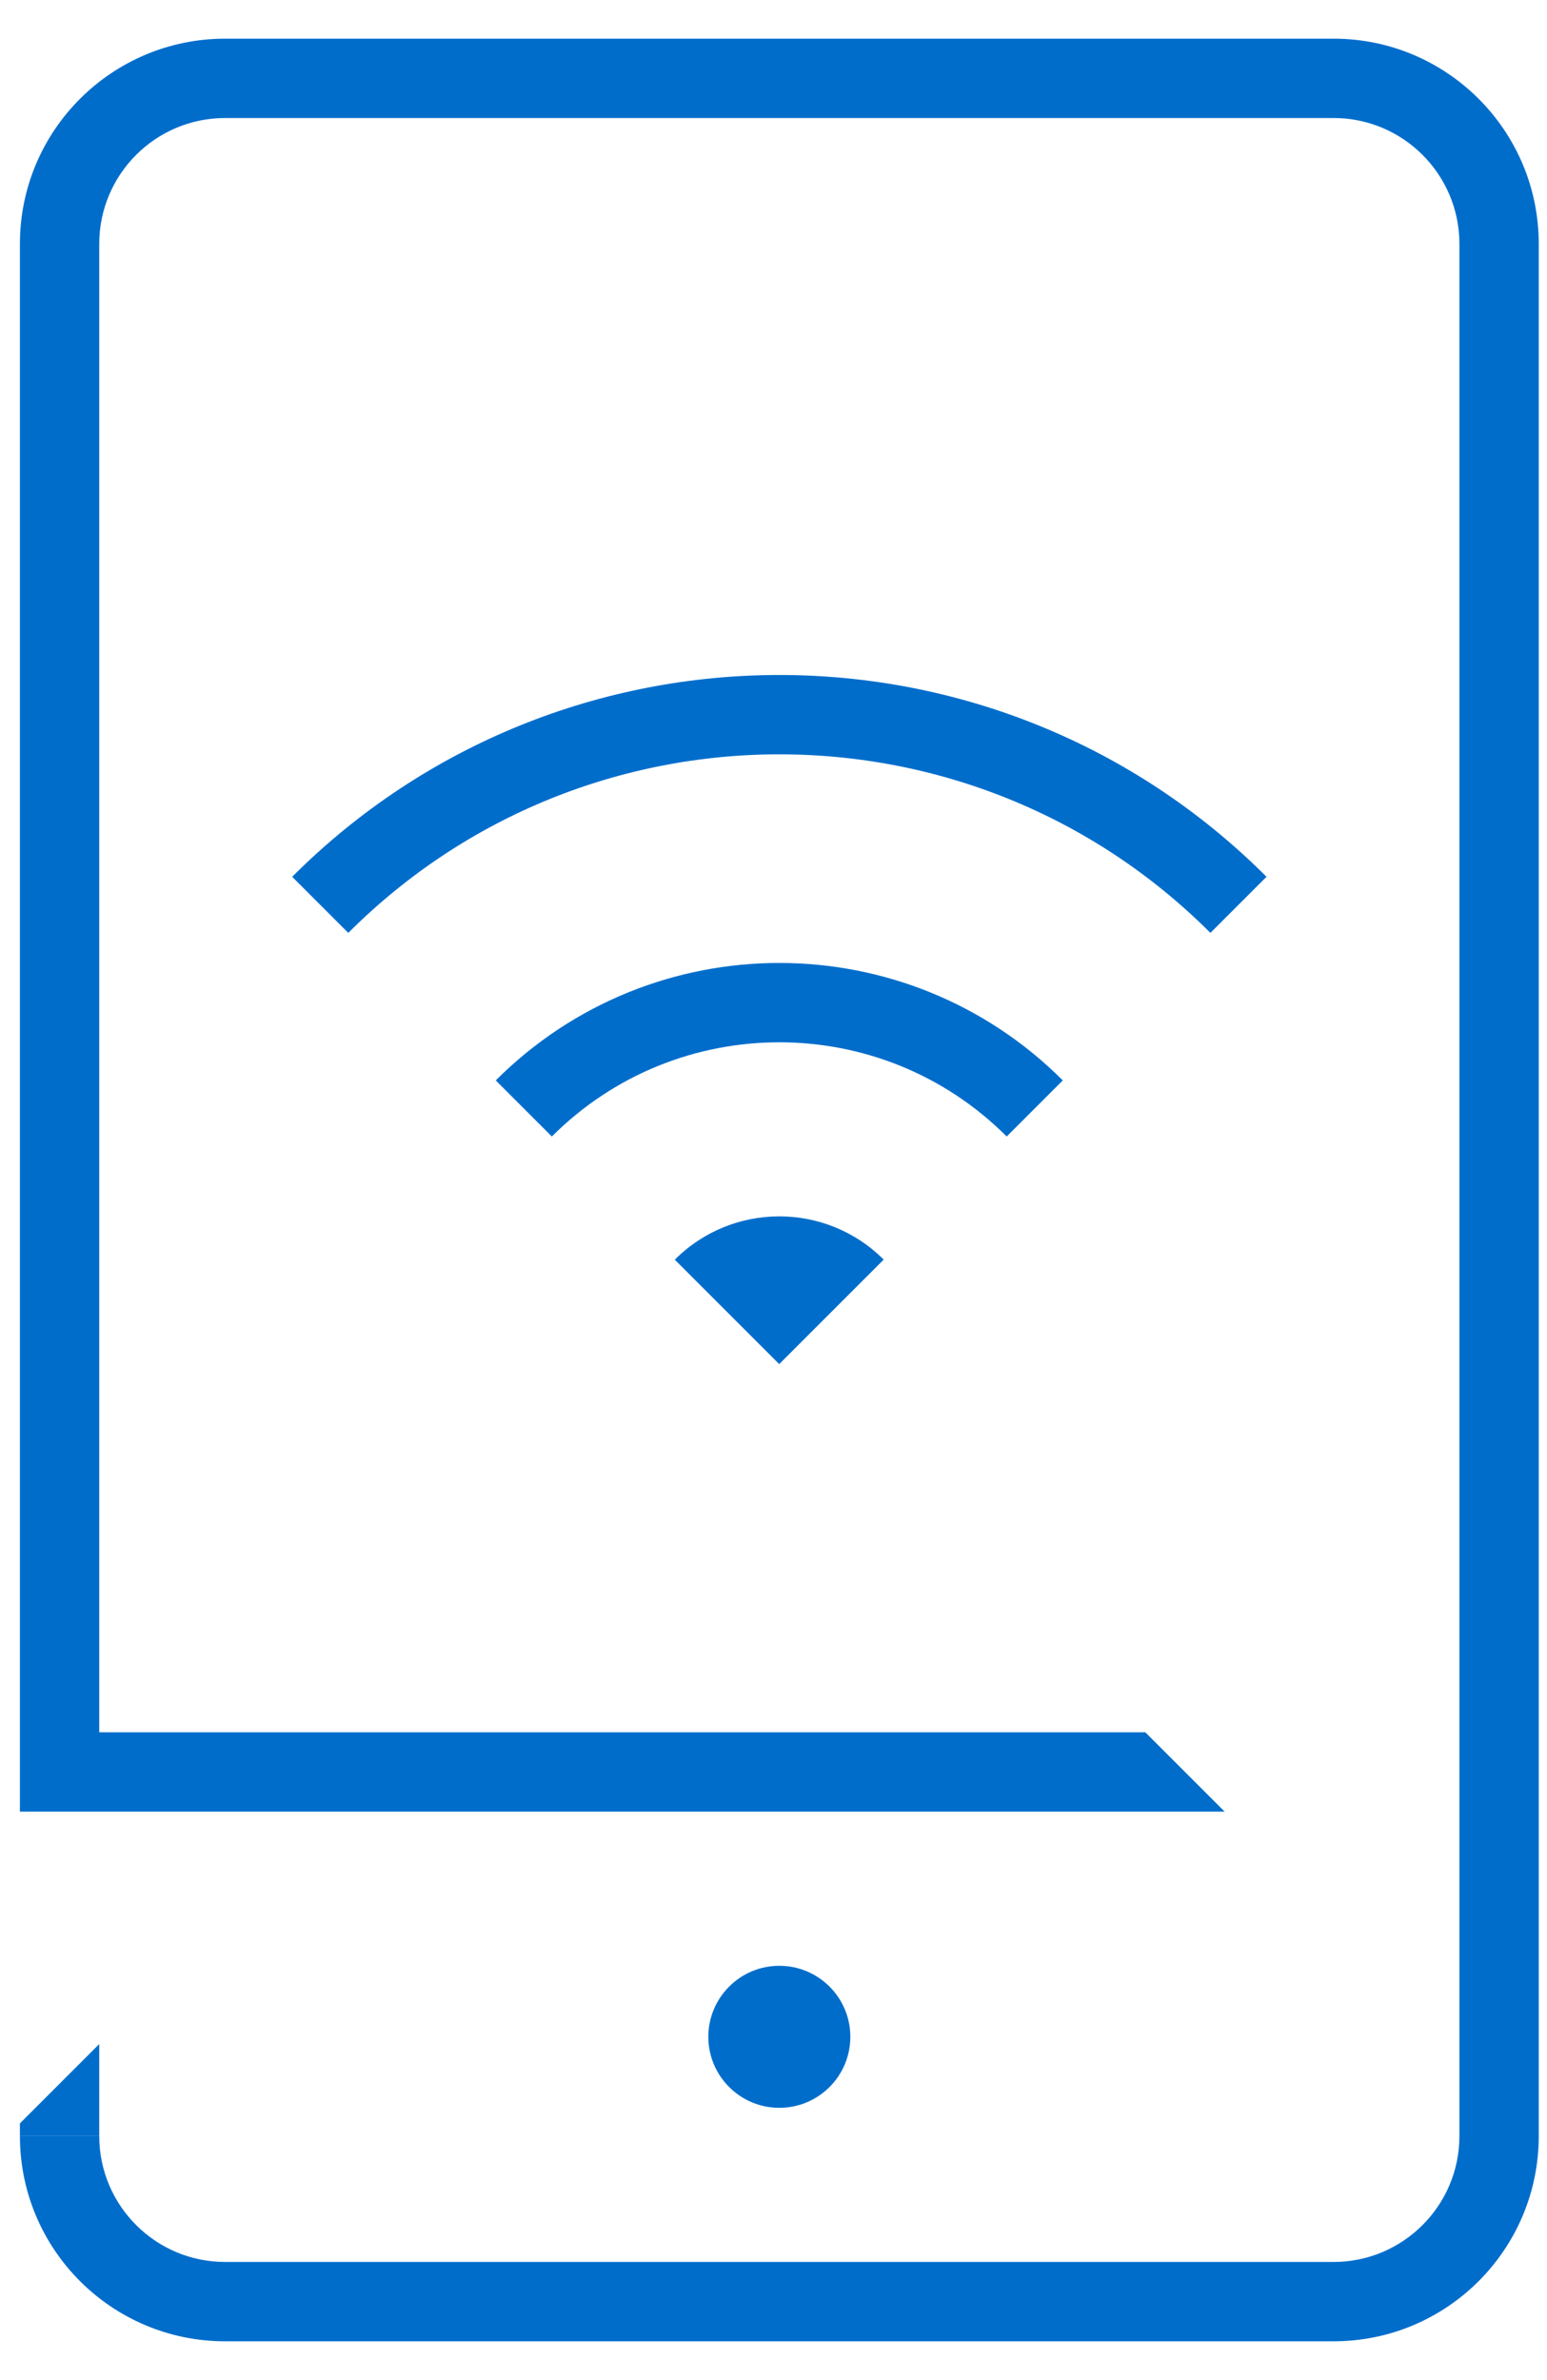 <svg width="39" height="60" viewBox="0 0 39 60" fill="none" xmlns="http://www.w3.org/2000/svg">
<path d="M19.647 53.136C20.636 53.136 21.437 52.335 21.437 51.346C21.437 50.358 20.636 49.556 19.647 49.556C18.659 49.556 17.857 50.358 17.857 51.346C17.857 52.335 18.659 53.136 19.647 53.136Z" fill="#006DCB"/>
<path fill-rule="evenodd" clip-rule="evenodd" d="M2.502 6.148C2.502 4.396 3.924 2.975 5.676 2.975H33.619C35.371 2.975 36.792 4.396 36.792 6.148V53.848C36.792 55.6 35.371 57.022 33.619 57.022H5.676C3.924 57.022 2.502 55.6 2.502 53.848H0.502C0.502 56.705 2.819 59.022 5.676 59.022H33.619C36.475 59.022 38.792 56.705 38.792 53.848V6.148C38.792 3.292 36.475 0.975 33.619 0.975H5.676C2.819 0.975 0.502 3.292 0.502 6.148V45.67H30.874L28.874 43.67H2.502V6.148Z" fill="#006DCB"/>
<path d="M13.205 27.943C16.763 24.386 22.529 24.386 26.086 27.943" stroke="#006DCB" stroke-width="2" stroke-miterlimit="10"/>
<path d="M8.073 22.81C14.465 16.418 24.83 16.418 31.222 22.81" stroke="#006DCB" stroke-width="2" stroke-miterlimit="10"/>
<path d="M17.013 31.754C18.467 30.3 20.824 30.3 22.278 31.754L19.644 34.388L17.01 31.754H17.013Z" fill="#006DCB"/>
<path fill-rule="evenodd" clip-rule="evenodd" d="M0.502 53.529V53.848H2.502V51.529L0.502 53.529Z" fill="#006DCB"/>
</svg>
